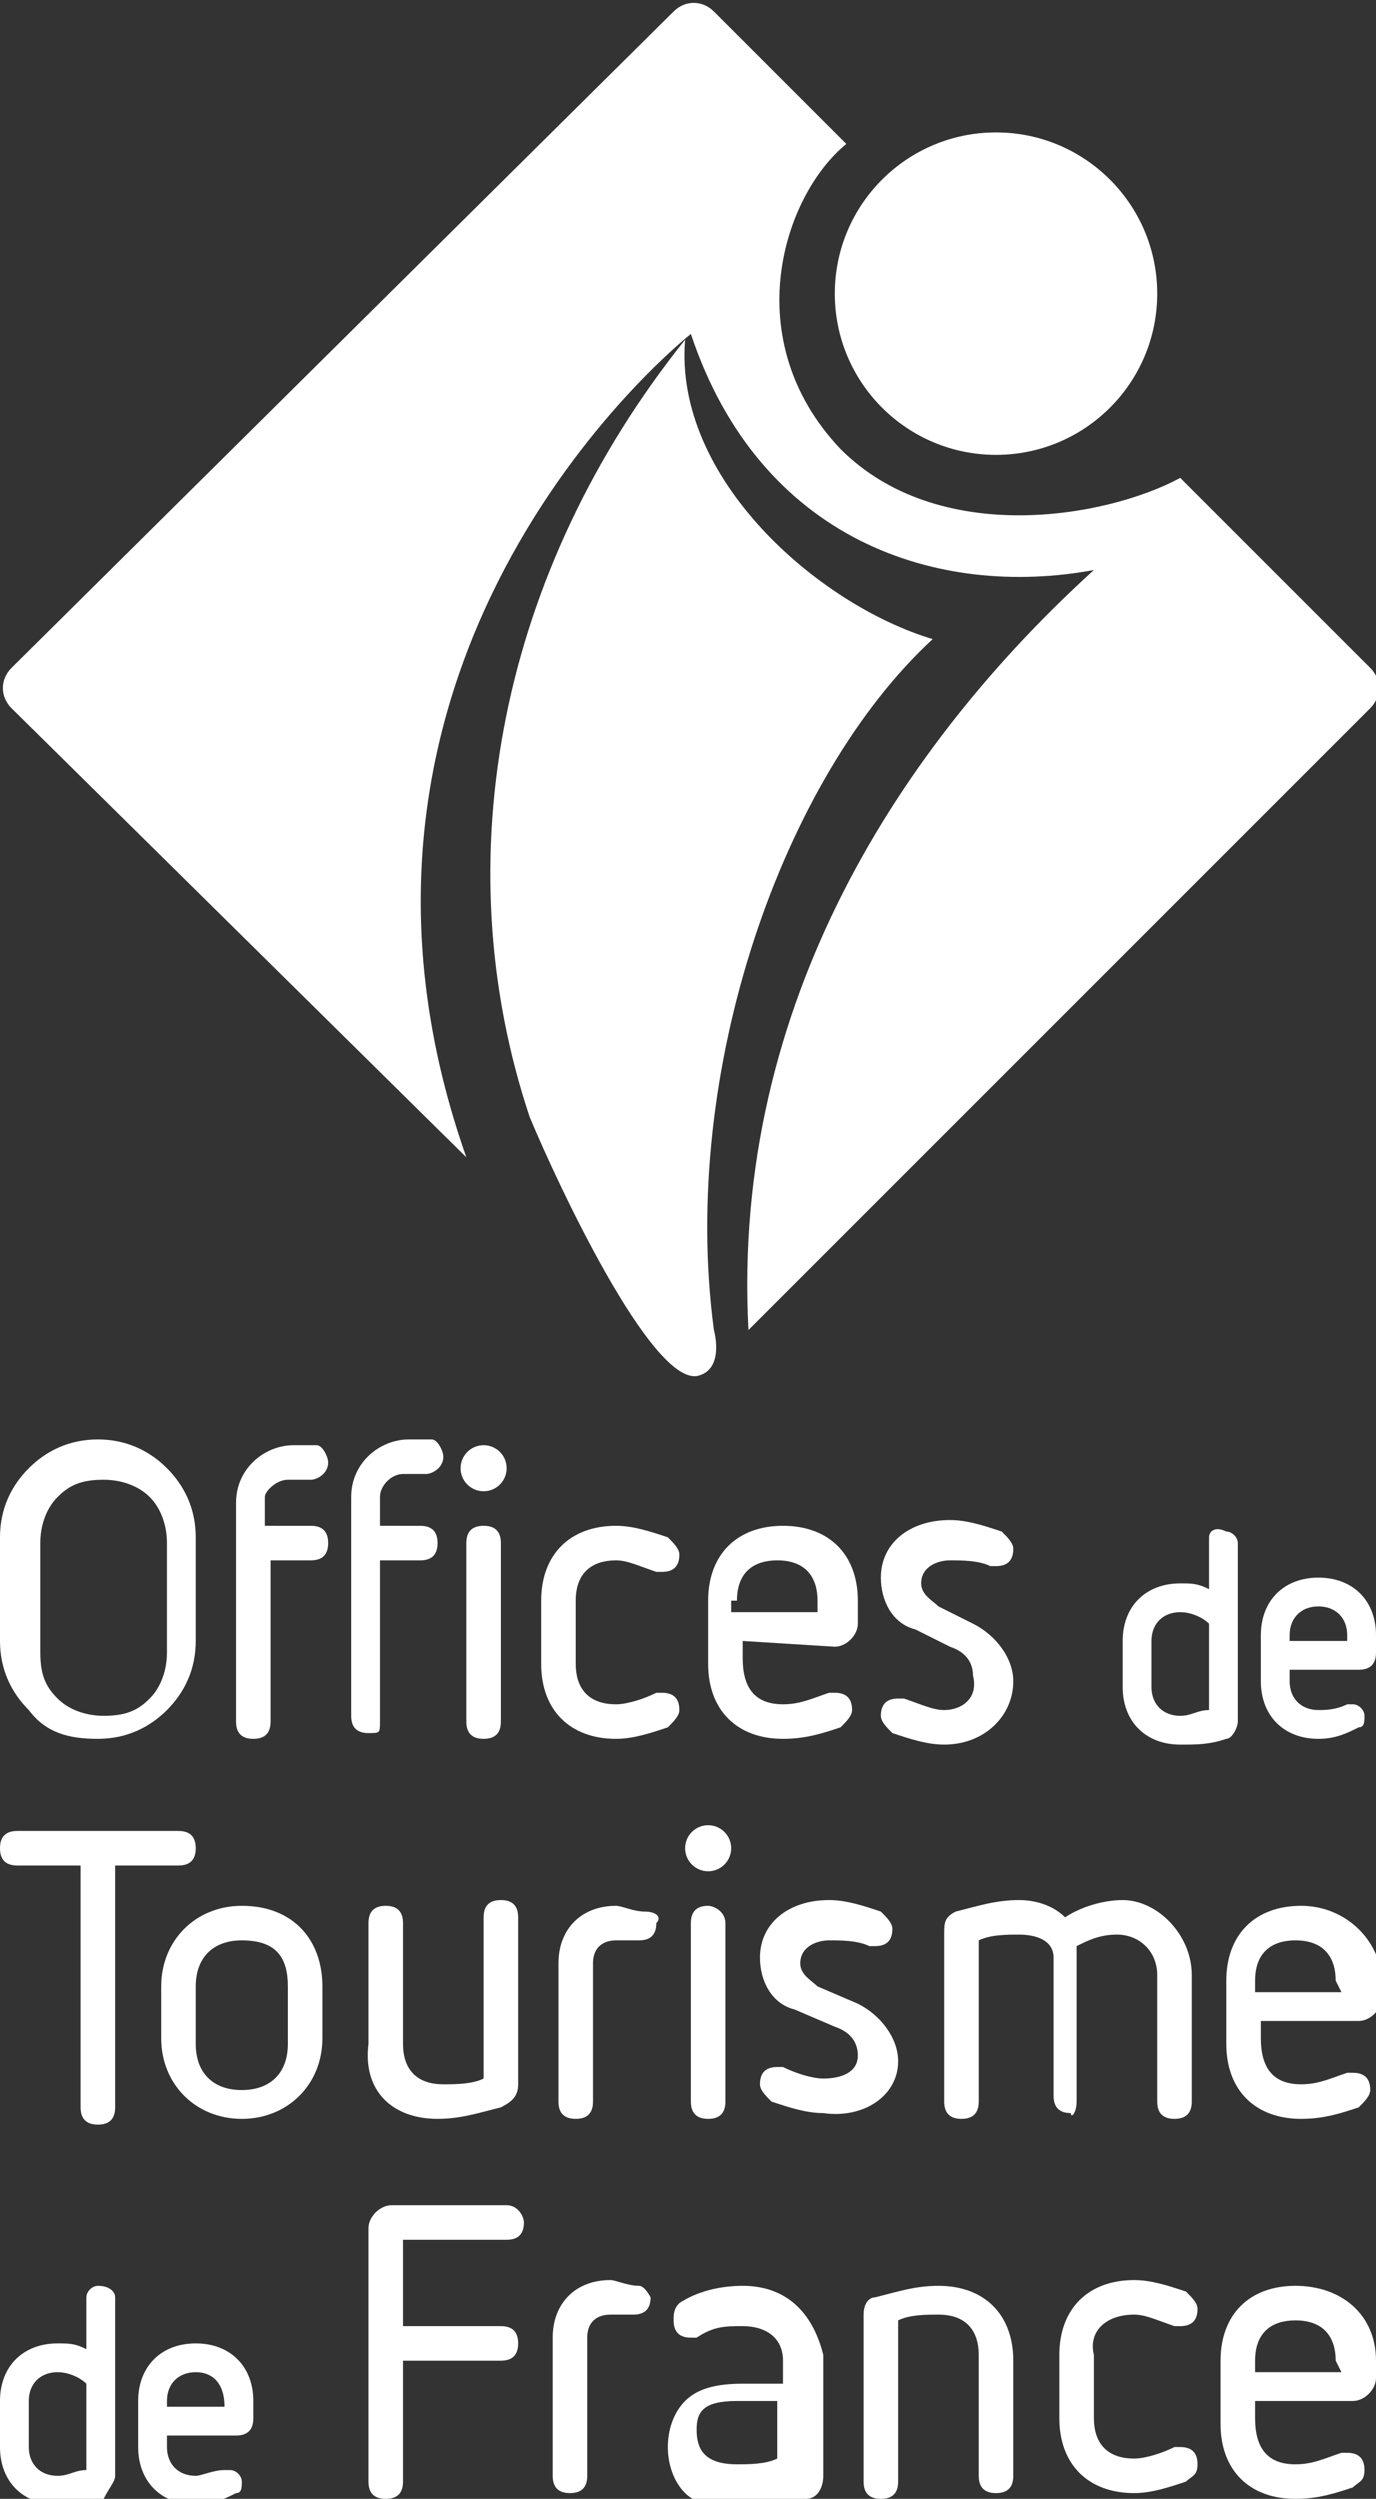 <?xml version="1.0" encoding="utf-8"?>
<!-- Generator: Adobe Illustrator 21.0.2, SVG Export Plug-In . SVG Version: 6.00 Build 0)  -->
<svg version="1.1" id="Calque_1" xmlns="http://www.w3.org/2000/svg" xmlns:xlink="http://www.w3.org/1999/xlink" x="0px" y="0px"
	 viewBox="0 0 23.9 43.4" style="enable-background:new 0 0 23.9 43.4;" xml:space="preserve">
<rect x="0" y="0" width="23.9" height="43.4" fill="#333333" stroke="none"/>
<style type="text/css">
	.st0{fill:#FFFFFF;}
</style>
<g>
	<g>
		<path class="st0" d="M1.7,30.2c0.5,0,0.9-0.2,1.2-0.5s0.5-0.7,0.5-1.2v-1.8c0-0.5-0.2-0.9-0.5-1.2S2.2,25,1.7,25s-0.9,0.2-1.2,0.5
			S0,26.2,0,26.7v1.8c0,0.5,0.2,0.9,0.5,1.2C0.8,30.1,1.2,30.2,1.7,30.2z M0.7,26.8c0-0.3,0.1-0.6,0.3-0.8c0.2-0.2,0.4-0.3,0.8-0.3
			c0.3,0,0.6,0.1,0.8,0.3c0.2,0.2,0.3,0.5,0.3,0.8v1.9c0,0.3-0.1,0.6-0.3,0.8c-0.2,0.2-0.4,0.3-0.8,0.3c-0.3,0-0.6-0.1-0.8-0.3
			c-0.2-0.2-0.3-0.4-0.3-0.8C0.7,28.7,0.7,26.8,0.7,26.8z"/>
		<path class="st0" d="M5,25.7c0.1,0,0.1,0,0.2,0s0.1,0,0.2,0s0.3-0.1,0.3-0.3c0-0.1-0.1-0.3-0.2-0.3s-0.3,0-0.4,0c-0.5,0-1,0.4-1,1
			v3.8c0,0.2,0.1,0.3,0.3,0.3c0.2,0,0.3-0.1,0.3-0.3v-2.8h0.7c0.2,0,0.3-0.1,0.3-0.3c0-0.2-0.1-0.3-0.3-0.3H4.6V26
			C4.6,25.9,4.8,25.7,5,25.7z"/>
		<ellipse class="st0" cx="8.4" cy="25.5" rx="0.4" ry="0.4"/>
		<path class="st0" d="M6.6,29.9v-2.8h0.7c0.2,0,0.3-0.1,0.3-0.3c0-0.2-0.1-0.3-0.3-0.3H6.6V26c0-0.2,0.2-0.4,0.4-0.4
			c0.1,0,0.1,0,0.2,0s0.1,0,0.2,0s0.3-0.1,0.3-0.3c0-0.1-0.1-0.3-0.2-0.3s-0.3,0-0.4,0c-0.5,0-1,0.4-1,1v3.8c0,0.2,0.1,0.3,0.3,0.3
			S6.6,30.1,6.6,29.9z"/>
		<path class="st0" d="M8.4,26.5c-0.2,0-0.3,0.1-0.3,0.3v3.1c0,0.2,0.1,0.3,0.3,0.3s0.3-0.1,0.3-0.3v-3.1
			C8.7,26.6,8.6,26.5,8.4,26.5z"/>
		<path class="st0" d="M10.7,30.2c0.3,0,0.6-0.1,0.9-0.2c0.1-0.1,0.2-0.2,0.2-0.3c0-0.2-0.1-0.3-0.3-0.3c-0.1,0-0.1,0-0.1,0
			c-0.2,0.1-0.5,0.2-0.7,0.2c-0.5,0-0.7-0.3-0.7-0.7v-1.1c0-0.5,0.3-0.7,0.7-0.7c0.2,0,0.4,0.1,0.7,0.2h0.1c0.2,0,0.3-0.1,0.3-0.3
			c0-0.1-0.1-0.2-0.2-0.3c-0.3-0.1-0.6-0.2-0.9-0.2c-0.8,0-1.3,0.5-1.3,1.3v1.1C9.4,29.7,9.9,30.2,10.7,30.2z"/>
		<path class="st0" d="M14.5,28.6c0.2,0,0.4-0.2,0.4-0.4v-0.4c0-0.8-0.5-1.3-1.3-1.3s-1.3,0.5-1.3,1.3v1.1c0,0.8,0.5,1.3,1.3,1.3
			c0.4,0,0.7-0.1,1-0.2c0.1-0.1,0.2-0.2,0.2-0.3c0-0.2-0.1-0.3-0.3-0.3h-0.1c-0.3,0.1-0.5,0.2-0.8,0.2c-0.5,0-0.7-0.3-0.7-0.8v-0.3
			L14.5,28.6L14.5,28.6z M12.8,27.8c0-0.5,0.3-0.7,0.7-0.7c0.5,0,0.7,0.3,0.7,0.7V28h-1.5v-0.2H12.8z"/>
		<path class="st0" d="M16.4,29.7c-0.2,0-0.4-0.1-0.7-0.2l0,0h-0.1c-0.2,0-0.3,0.1-0.3,0.3c0,0.1,0.1,0.2,0.2,0.3
			c0.3,0.1,0.6,0.2,0.9,0.2c0.7,0,1.2-0.5,1.2-1.1c0-0.4-0.3-0.8-0.7-1l-0.6-0.3c-0.1-0.1-0.3-0.2-0.3-0.4c0-0.3,0.3-0.4,0.5-0.4
			s0.5,0,0.7,0.1h0.1c0.2,0,0.3-0.1,0.3-0.3c0-0.1-0.1-0.2-0.2-0.3c-0.3-0.1-0.6-0.2-0.9-0.2c-0.7,0-1.2,0.4-1.2,1
			c0,0.4,0.2,0.8,0.6,0.9l0.6,0.3c0.3,0.1,0.4,0.3,0.4,0.5C17,29.5,16.7,29.7,16.4,29.7z"/>
		<path class="st0" d="M3.4,32.1c0-0.2-0.1-0.3-0.3-0.3H0.3c-0.2,0-0.3,0.1-0.3,0.3c0,0.2,0.1,0.3,0.3,0.3h1.1v4.2
			c0,0.2,0.1,0.3,0.3,0.3S2,36.8,2,36.6v-4.2h1.1C3.3,32.4,3.4,32.3,3.4,32.1z"/>
		<path class="st0" d="M4.2,33.1c-0.8,0-1.4,0.6-1.4,1.4v0.9c0,0.8,0.6,1.4,1.4,1.4s1.4-0.6,1.4-1.4v-0.9
			C5.6,33.7,5.1,33.1,4.2,33.1z M5,35.5c0,0.5-0.3,0.8-0.8,0.8S3.4,36,3.4,35.5v-1c0-0.5,0.3-0.8,0.8-0.8C4.8,33.7,5,34,5,34.5V35.5
			z"/>
		<path class="st0" d="M7.6,36.8c0.4,0,0.7-0.1,1.1-0.2C8.9,36.5,9,36.4,9,36.2v-2.9C9,33.1,8.9,33,8.7,33s-0.3,0.1-0.3,0.3v2.8
			c-0.2,0.1-0.5,0.1-0.7,0.1c-0.5,0-0.7-0.3-0.7-0.7v-2.1c0-0.2-0.1-0.3-0.3-0.3c-0.2,0-0.3,0.1-0.3,0.3v2.1
			C6.3,36.3,6.8,36.8,7.6,36.8z"/>
		<path class="st0" d="M11.2,33.2c-0.2,0-0.4-0.1-0.5-0.1c-0.6,0-1,0.4-1,1v2.4c0,0.2,0.1,0.3,0.3,0.3s0.3-0.1,0.3-0.3v-2.4
			c0-0.3,0.2-0.4,0.4-0.4c0.1,0,0.2,0,0.3,0l0,0h0.1c0.2,0,0.3-0.1,0.3-0.3C11.5,33.3,11.4,33.2,11.2,33.2z"/>
		<path class="st0" d="M12.3,33.1c-0.2,0-0.3,0.1-0.3,0.3v3.1c0,0.2,0.1,0.3,0.3,0.3s0.3-0.1,0.3-0.3v-3.1
			C12.6,33.2,12.4,33.1,12.3,33.1z"/>
		<ellipse class="st0" cx="12.3" cy="32.1" rx="0.4" ry="0.4"/>
		<path class="st0" d="M15.6,35.8c0-0.4-0.3-0.8-0.7-1l-0.7-0.3c-0.1-0.1-0.3-0.2-0.3-0.4c0-0.3,0.3-0.4,0.5-0.4s0.5,0,0.7,0.1h0.1
			c0.2,0,0.3-0.1,0.3-0.3c0-0.1-0.1-0.2-0.2-0.3C15,33.1,14.7,33,14.4,33c-0.7,0-1.2,0.4-1.2,1c0,0.4,0.2,0.8,0.6,0.9l0.7,0.3
			c0.3,0.1,0.4,0.3,0.4,0.5c0,0.3-0.3,0.4-0.6,0.4c-0.2,0-0.5-0.1-0.7-0.2l0,0h-0.1c-0.2,0-0.3,0.1-0.3,0.3c0,0.1,0.1,0.2,0.2,0.3
			c0.3,0.1,0.6,0.2,0.9,0.2C15,36.8,15.6,36.4,15.6,35.8z"/>
		<path class="st0" d="M18.7,36.5v-2.7c0.2-0.1,0.4-0.2,0.7-0.2c0.4,0,0.7,0.3,0.7,0.7v2.2c0,0.2,0.1,0.3,0.3,0.3s0.3-0.1,0.3-0.3
			v-2.2c0-0.7-0.6-1.3-1.2-1.3c-0.3,0-0.7,0.1-1,0.3C18.3,33.1,18,33,17.7,33c-0.4,0-0.7,0.1-1.1,0.2c-0.2,0.1-0.2,0.2-0.2,0.4v2.9
			c0,0.2,0.1,0.3,0.3,0.3s0.3-0.1,0.3-0.3v-2.8c0.2-0.1,0.5-0.1,0.7-0.1c0.3,0,0.6,0.1,0.6,0.4v2.4c0,0.2,0.1,0.3,0.3,0.3
			C18.6,36.8,18.7,36.7,18.7,36.5z"/>
		<path class="st0" d="M22.6,33.1c-0.8,0-1.3,0.5-1.3,1.3v1.1c0,0.8,0.5,1.3,1.3,1.3c0.4,0,0.7-0.1,1-0.2c0.1-0.1,0.2-0.2,0.2-0.3
			c0-0.2-0.1-0.3-0.3-0.3h-0.1c-0.3,0.1-0.5,0.2-0.8,0.2c-0.5,0-0.7-0.3-0.7-0.8v-0.3h1.7c0.2,0,0.4-0.2,0.4-0.4v-0.4
			C23.9,33.6,23.3,33.1,22.6,33.1z M23.3,34.6h-1.5v-0.2c0-0.5,0.3-0.7,0.7-0.7c0.5,0,0.7,0.3,0.7,0.7L23.3,34.6L23.3,34.6z"/>
		<path class="st0" d="M8.8,38.3h-2c-0.2,0-0.4,0.2-0.4,0.4v4.4c0,0.2,0.1,0.3,0.3,0.3c0.2,0,0.3-0.1,0.3-0.3V41h1.7
			C8.9,41,9,40.9,9,40.7s-0.1-0.3-0.3-0.3H7v-1.5h1.8c0.2,0,0.3-0.1,0.3-0.3C9.1,38.5,9,38.3,8.8,38.3z"/>
		<path class="st0" d="M11.1,39.7c-0.2,0-0.4-0.1-0.5-0.1c-0.6,0-1,0.4-1,1V43c0,0.2,0.1,0.3,0.3,0.3s0.3-0.1,0.3-0.3v-2.4
			c0-0.3,0.2-0.4,0.4-0.4c0.1,0,0.2,0,0.3,0l0,0H11c0.2,0,0.3-0.1,0.3-0.3C11.3,39.9,11.2,39.7,11.1,39.7z"/>
		<path class="st0" d="M12.9,39.7c-0.4,0-0.8,0.1-1.1,0.3c-0.1,0.1-0.1,0.2-0.1,0.3c0,0.2,0.1,0.3,0.3,0.3h0.1
			c0.3-0.2,0.5-0.2,0.8-0.2c0.4,0,0.7,0.2,0.7,0.6v0.4h-0.7c-0.5,0-0.8,0.1-1,0.3s-0.3,0.5-0.3,0.8s0.1,0.6,0.3,0.8s0.6,0.3,1,0.3
			s0.7-0.1,1.1-0.2c0.2,0,0.3-0.2,0.3-0.4v-2.1C14.1,40.1,13.6,39.7,12.9,39.7z M13.5,42.7c-0.2,0.1-0.5,0.1-0.7,0.1
			c-0.6,0-0.7-0.3-0.7-0.6s0.1-0.5,0.7-0.5h0.7V42.7z"/>
		<path class="st0" d="M16.3,39.7c-0.4,0-0.7,0.1-1.1,0.2c-0.1,0-0.2,0.1-0.2,0.3v2.9c0,0.2,0.1,0.3,0.3,0.3s0.3-0.1,0.3-0.3v-2.8
			c0.2-0.1,0.5-0.1,0.7-0.1c0.5,0,0.7,0.3,0.7,0.7V43c0,0.2,0.1,0.3,0.3,0.3c0.2,0,0.3-0.1,0.3-0.3v-2
			C17.6,40.2,17.1,39.7,16.3,39.7z"/>
		<path class="st0" d="M19.7,40.2c0.2,0,0.4,0.1,0.7,0.2h0.1c0.2,0,0.3-0.1,0.3-0.3c0-0.1-0.1-0.2-0.2-0.3c-0.3-0.1-0.6-0.2-0.9-0.2
			c-0.8,0-1.3,0.5-1.3,1.3V42c0,0.8,0.5,1.3,1.3,1.3c0.3,0,0.6-0.1,0.9-0.2c0.1-0.1,0.2-0.1,0.2-0.3s-0.1-0.3-0.3-0.3
			c-0.1,0-0.1,0-0.1,0c-0.2,0.1-0.5,0.2-0.7,0.2c-0.5,0-0.7-0.3-0.7-0.7v-1.1C18.9,40.5,19.2,40.2,19.7,40.2z"/>
		<path class="st0" d="M22.5,39.7c-0.8,0-1.3,0.5-1.3,1.3v1.1c0,0.8,0.5,1.3,1.3,1.3c0.4,0,0.7-0.1,1-0.2c0.1-0.1,0.2-0.1,0.2-0.3
			s-0.1-0.3-0.3-0.3h-0.1c-0.3,0.1-0.5,0.2-0.8,0.2c-0.5,0-0.7-0.3-0.7-0.8v-0.3h1.7c0.2,0,0.4-0.2,0.4-0.4V41
			C23.9,40.2,23.3,39.7,22.5,39.7z M23.3,41.2h-1.5V41c0-0.5,0.3-0.7,0.7-0.7c0.5,0,0.7,0.3,0.7,0.7L23.3,41.2L23.3,41.2z"/>
		<path class="st0" d="M21,26.7v0.9c-0.2-0.1-0.3-0.1-0.5-0.1c-0.6,0-1,0.4-1,1v0.8c0,0.6,0.4,1,1,1c0.3,0,0.5,0,0.8-0.1
			c0.1,0,0.2-0.2,0.2-0.3v-3.1c0-0.1-0.1-0.2-0.2-0.2C21.1,26.5,21,26.6,21,26.7z M21,29.7c-0.2,0-0.3,0.1-0.5,0.1
			c-0.3,0-0.5-0.2-0.5-0.5v-0.8c0-0.3,0.2-0.5,0.5-0.5c0.2,0,0.4,0.1,0.5,0.2V29.7z"/>
		<path class="st0" d="M23.6,29c0.2,0,0.3-0.1,0.3-0.3v-0.3c0-0.6-0.4-1-1-1s-1,0.4-1,1v0.8c0,0.6,0.4,1,1,1c0.3,0,0.5-0.1,0.7-0.2
			c0.1,0,0.1-0.1,0.1-0.2s-0.1-0.2-0.2-0.2h-0.1c-0.2,0.1-0.4,0.1-0.5,0.1c-0.3,0-0.5-0.2-0.5-0.5V29H23.6z M22.4,28.4
			c0-0.3,0.2-0.5,0.5-0.5s0.5,0.2,0.5,0.5v0.1h-1V28.4z"/>
		<path class="st0" d="M1.7,39.7c-0.1,0-0.2,0.1-0.2,0.2v0.9c-0.2-0.1-0.3-0.1-0.5-0.1c-0.6,0-1,0.4-1,1v0.8c0,0.6,0.4,1,1,1
			c0.3,0,0.5,0,0.8-0.1C1.9,43.2,2,43.1,2,43v-3.1C2,39.8,1.9,39.7,1.7,39.7z M1.5,42.9C1.3,42.9,1.2,43,1,43
			c-0.3,0-0.5-0.2-0.5-0.5v-0.8c0-0.3,0.2-0.5,0.5-0.5c0.2,0,0.4,0.1,0.5,0.2V42.9z"/>
		<path class="st0" d="M3.4,40.7c-0.6,0-1,0.4-1,1v0.8c0,0.6,0.4,1,1,1c0.3,0,0.5-0.1,0.7-0.2c0.1,0,0.1-0.1,0.1-0.2
			c0-0.1-0.1-0.2-0.2-0.2H3.9c-0.2,0-0.4,0.1-0.5,0.1c-0.3,0-0.5-0.2-0.5-0.5v-0.2h1.2c0.2,0,0.3-0.1,0.3-0.3v-0.3
			C4.4,41.1,4,40.7,3.4,40.7z M3.9,41.8h-1v-0.1c0-0.3,0.2-0.5,0.5-0.5S3.9,41.4,3.9,41.8L3.9,41.8z"/>
		<path class="st0" d="M12.1,23.9c0.5-0.1,0.3-0.8,0.3-0.8c-0.6-4.5,1.2-9.6,3.8-12c-2-0.6-4.5-2.8-4.3-5.2c-3.2,4-4.2,9-2.7,13.5
			C9.7,20.6,11.3,24,12.1,23.9z"/>
		<path class="st0" d="M8.1,20.1C5,11.3,12,5.8,12,5.8c1.2,3.6,4.3,4.6,7,4.1c-3.3,3-6.3,7.5-6,13.2l10.8-10.8
			c0.2-0.2,0.2-0.5,0-0.7l-3.3-3.3c-1.3,0.7-4.2,1.2-5.9-0.5c-1.8-1.9-1-4.4,0.1-5.3l-2.3-2.3c-0.2-0.2-0.5-0.2-0.7,0L0.2,11.6
			c-0.2,0.2-0.2,0.5,0,0.7L8.1,20.1z"/>
		<circle class="st0" cx="17.3" cy="5.1" r="2.8"/>
	</g>
</g>
</svg>
